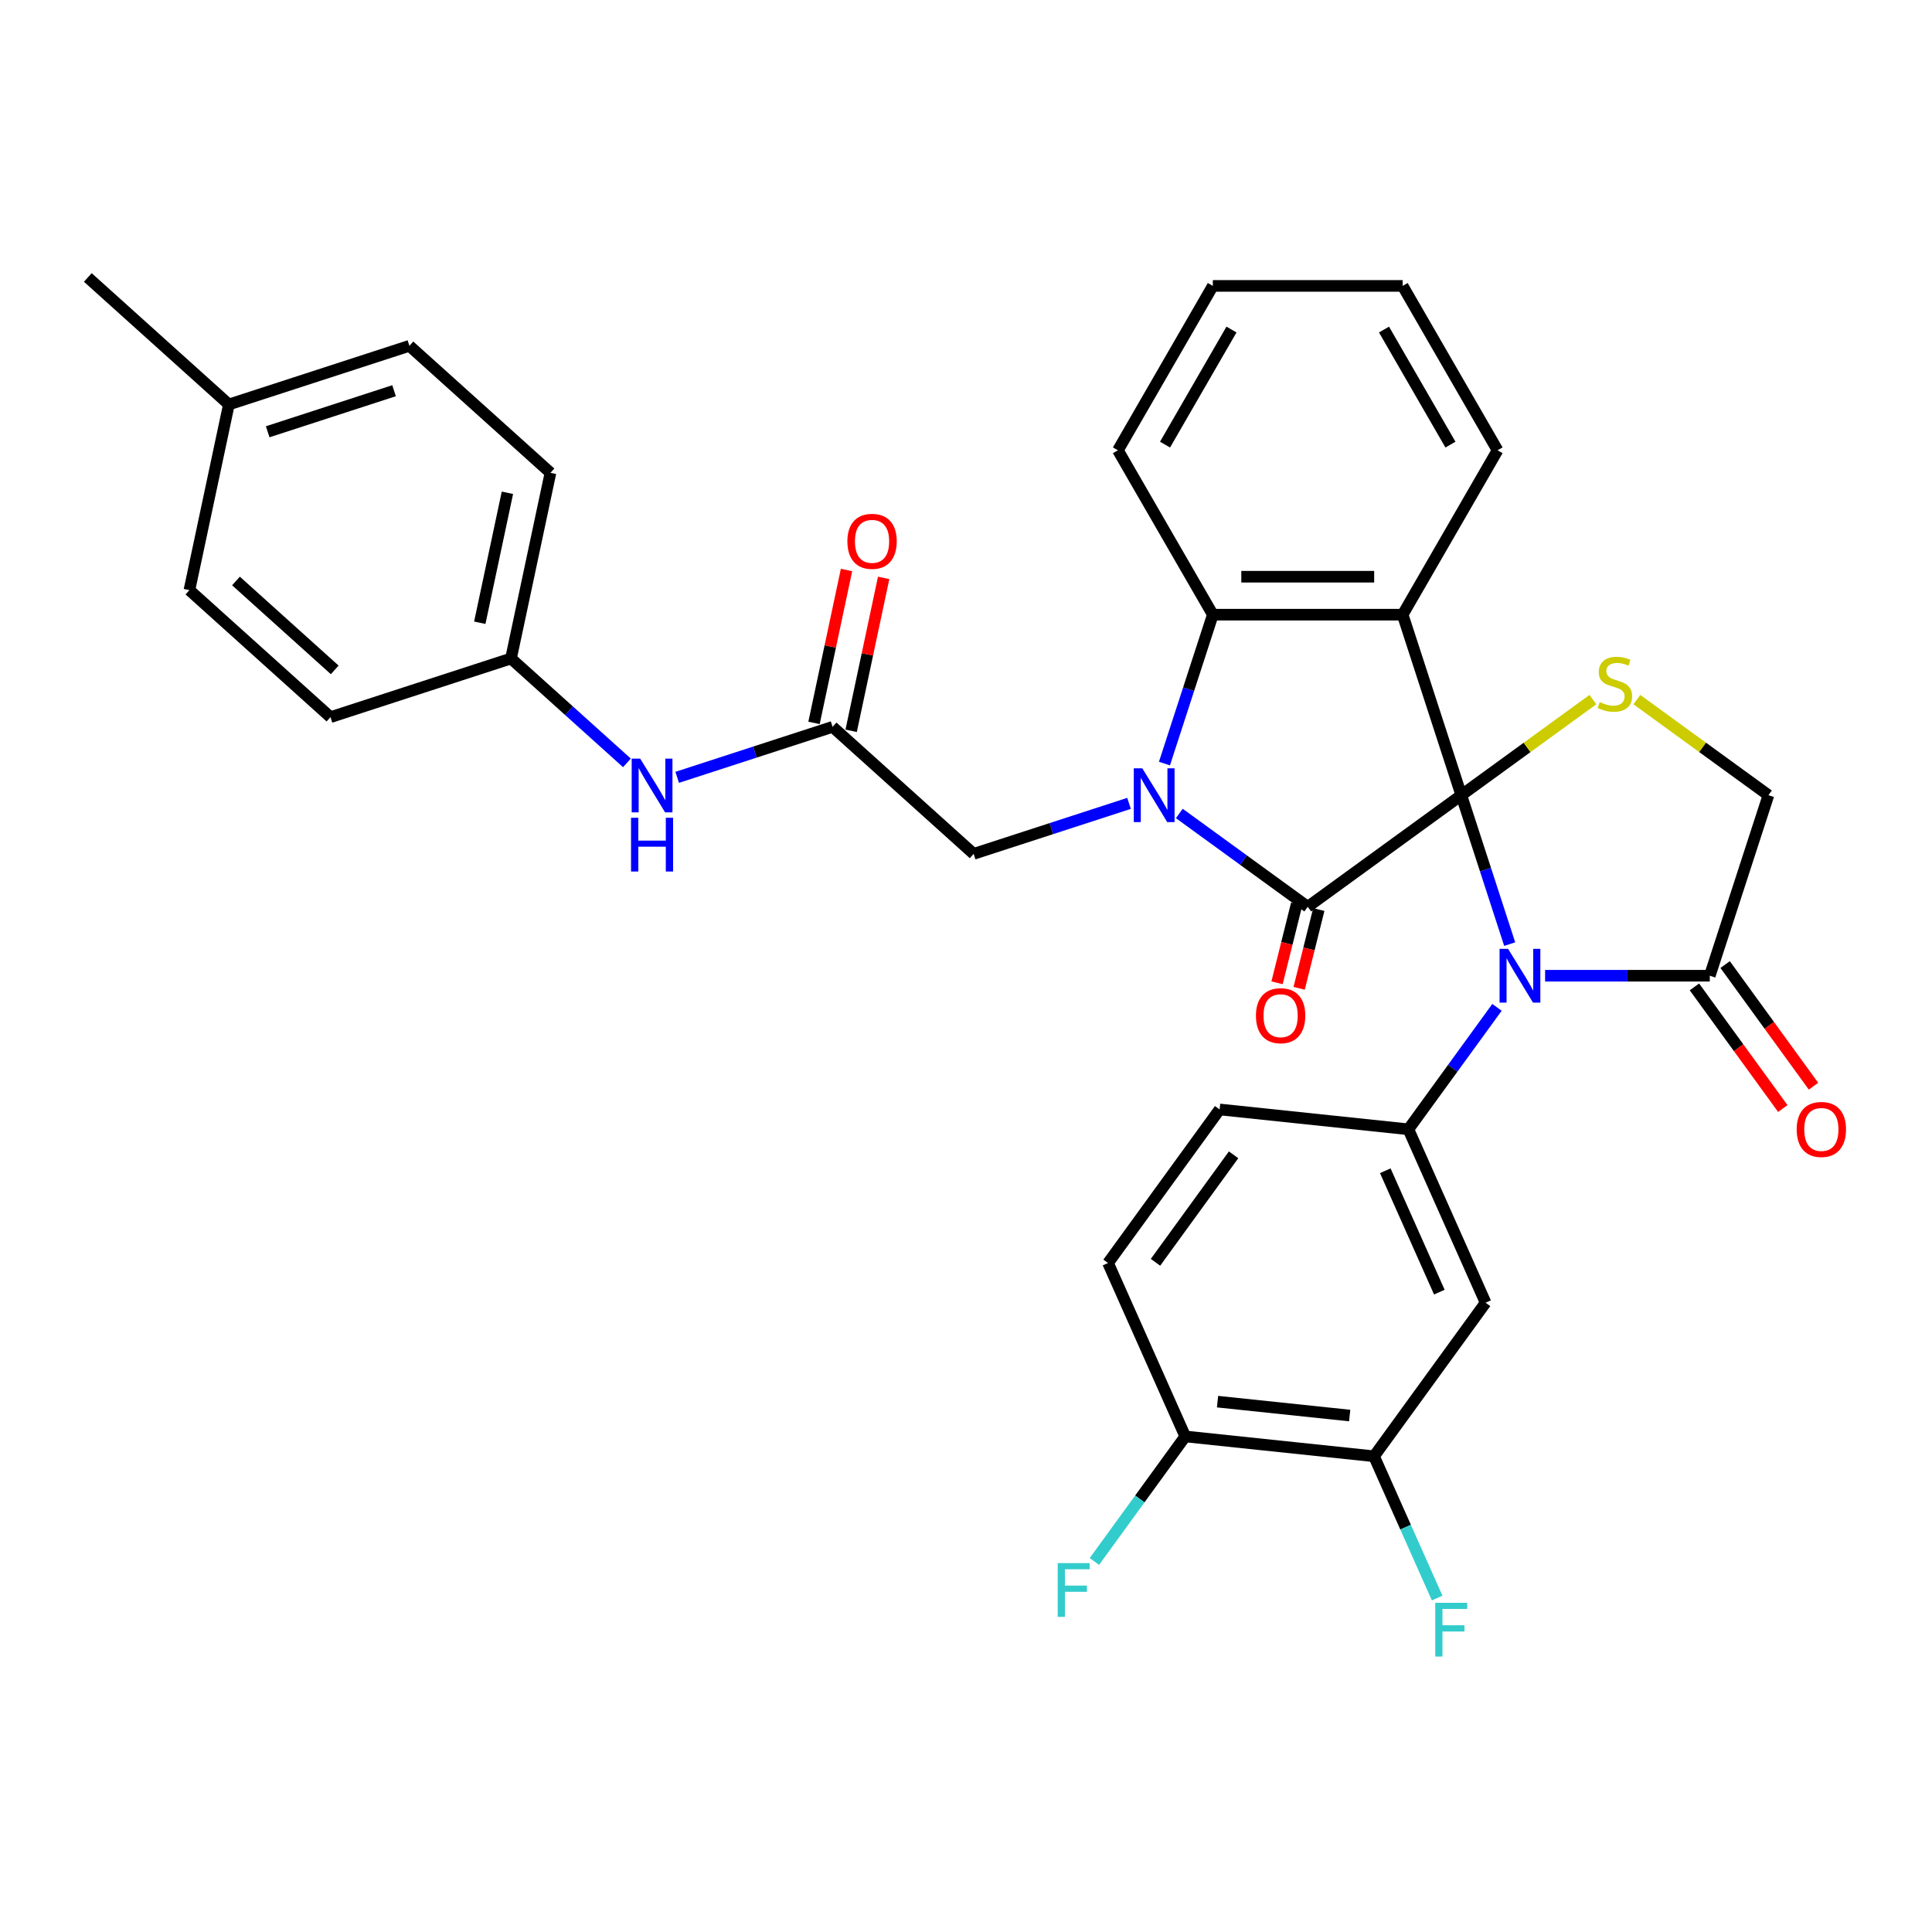 <?xml version='1.0' encoding='iso-8859-1'?>
<svg version='1.1' baseProfile='full'
              xmlns='http://www.w3.org/2000/svg'
                      xmlns:rdkit='http://www.rdkit.org/xml'
                      xmlns:xlink='http://www.w3.org/1999/xlink'
                  xml:space='preserve'
width='1000px' height='1000px' viewBox='0 0 1000 1000'>
<!-- END OF HEADER -->
<rect style='opacity:1.0;fill:#FFFFFF;stroke:none' width='1000' height='1000' x='0' y='0'> </rect>
<path class='bond-0' d='M 756.371,411.598 L 676.886,469.347' style='fill:none;fill-rule:evenodd;stroke:#000000;stroke-width:6px;stroke-linecap:butt;stroke-linejoin:miter;stroke-opacity:1' />
<path class='bond-2' d='M 756.371,411.598 L 768.892,450.134' style='fill:none;fill-rule:evenodd;stroke:#000000;stroke-width:6px;stroke-linecap:butt;stroke-linejoin:miter;stroke-opacity:1' />
<path class='bond-2' d='M 768.892,450.134 L 781.413,488.669' style='fill:none;fill-rule:evenodd;stroke:#0000FF;stroke-width:6px;stroke-linecap:butt;stroke-linejoin:miter;stroke-opacity:1' />
<path class='bond-3' d='M 756.371,411.598 L 726.01,318.157' style='fill:none;fill-rule:evenodd;stroke:#000000;stroke-width:6px;stroke-linecap:butt;stroke-linejoin:miter;stroke-opacity:1' />
<path class='bond-5' d='M 756.371,411.598 L 790.424,386.856' style='fill:none;fill-rule:evenodd;stroke:#000000;stroke-width:6px;stroke-linecap:butt;stroke-linejoin:miter;stroke-opacity:1' />
<path class='bond-5' d='M 790.424,386.856 L 824.478,362.114' style='fill:none;fill-rule:evenodd;stroke:#CCCC00;stroke-width:6px;stroke-linecap:butt;stroke-linejoin:miter;stroke-opacity:1' />
<path class='bond-1' d='M 676.886,469.347 L 643.647,445.198' style='fill:none;fill-rule:evenodd;stroke:#000000;stroke-width:6px;stroke-linecap:butt;stroke-linejoin:miter;stroke-opacity:1' />
<path class='bond-1' d='M 643.647,445.198 L 610.409,421.049' style='fill:none;fill-rule:evenodd;stroke:#0000FF;stroke-width:6px;stroke-linecap:butt;stroke-linejoin:miter;stroke-opacity:1' />
<path class='bond-13' d='M 671.166,467.92 L 666.082,488.306' style='fill:none;fill-rule:evenodd;stroke:#000000;stroke-width:6px;stroke-linecap:butt;stroke-linejoin:miter;stroke-opacity:1' />
<path class='bond-13' d='M 666.082,488.306 L 660.998,508.692' style='fill:none;fill-rule:evenodd;stroke:#FF0000;stroke-width:6px;stroke-linecap:butt;stroke-linejoin:miter;stroke-opacity:1' />
<path class='bond-13' d='M 682.605,470.773 L 677.521,491.159' style='fill:none;fill-rule:evenodd;stroke:#000000;stroke-width:6px;stroke-linecap:butt;stroke-linejoin:miter;stroke-opacity:1' />
<path class='bond-13' d='M 677.521,491.159 L 672.438,511.544' style='fill:none;fill-rule:evenodd;stroke:#FF0000;stroke-width:6px;stroke-linecap:butt;stroke-linejoin:miter;stroke-opacity:1' />
<path class='bond-9' d='M 584.392,415.824 L 544.176,428.891' style='fill:none;fill-rule:evenodd;stroke:#0000FF;stroke-width:6px;stroke-linecap:butt;stroke-linejoin:miter;stroke-opacity:1' />
<path class='bond-9' d='M 544.176,428.891 L 503.96,441.958' style='fill:none;fill-rule:evenodd;stroke:#000000;stroke-width:6px;stroke-linecap:butt;stroke-linejoin:miter;stroke-opacity:1' />
<path class='bond-34' d='M 602.719,395.229 L 615.24,356.693' style='fill:none;fill-rule:evenodd;stroke:#0000FF;stroke-width:6px;stroke-linecap:butt;stroke-linejoin:miter;stroke-opacity:1' />
<path class='bond-34' d='M 615.24,356.693 L 627.761,318.157' style='fill:none;fill-rule:evenodd;stroke:#000000;stroke-width:6px;stroke-linecap:butt;stroke-linejoin:miter;stroke-opacity:1' />
<path class='bond-6' d='M 774.839,521.406 L 751.91,552.964' style='fill:none;fill-rule:evenodd;stroke:#0000FF;stroke-width:6px;stroke-linecap:butt;stroke-linejoin:miter;stroke-opacity:1' />
<path class='bond-6' d='M 751.91,552.964 L 728.982,584.523' style='fill:none;fill-rule:evenodd;stroke:#000000;stroke-width:6px;stroke-linecap:butt;stroke-linejoin:miter;stroke-opacity:1' />
<path class='bond-7' d='M 799.739,505.038 L 842.36,505.038' style='fill:none;fill-rule:evenodd;stroke:#0000FF;stroke-width:6px;stroke-linecap:butt;stroke-linejoin:miter;stroke-opacity:1' />
<path class='bond-7' d='M 842.36,505.038 L 884.98,505.038' style='fill:none;fill-rule:evenodd;stroke:#000000;stroke-width:6px;stroke-linecap:butt;stroke-linejoin:miter;stroke-opacity:1' />
<path class='bond-4' d='M 726.01,318.157 L 627.761,318.157' style='fill:none;fill-rule:evenodd;stroke:#000000;stroke-width:6px;stroke-linecap:butt;stroke-linejoin:miter;stroke-opacity:1' />
<path class='bond-4' d='M 711.273,298.508 L 642.499,298.508' style='fill:none;fill-rule:evenodd;stroke:#000000;stroke-width:6px;stroke-linecap:butt;stroke-linejoin:miter;stroke-opacity:1' />
<path class='bond-20' d='M 726.01,318.157 L 775.134,233.071' style='fill:none;fill-rule:evenodd;stroke:#000000;stroke-width:6px;stroke-linecap:butt;stroke-linejoin:miter;stroke-opacity:1' />
<path class='bond-25' d='M 627.761,318.157 L 578.637,233.071' style='fill:none;fill-rule:evenodd;stroke:#000000;stroke-width:6px;stroke-linecap:butt;stroke-linejoin:miter;stroke-opacity:1' />
<path class='bond-12' d='M 847.233,362.114 L 881.287,386.856' style='fill:none;fill-rule:evenodd;stroke:#CCCC00;stroke-width:6px;stroke-linecap:butt;stroke-linejoin:miter;stroke-opacity:1' />
<path class='bond-12' d='M 881.287,386.856 L 915.341,411.598' style='fill:none;fill-rule:evenodd;stroke:#000000;stroke-width:6px;stroke-linecap:butt;stroke-linejoin:miter;stroke-opacity:1' />
<path class='bond-8' d='M 728.982,584.523 L 768.943,674.278' style='fill:none;fill-rule:evenodd;stroke:#000000;stroke-width:6px;stroke-linecap:butt;stroke-linejoin:miter;stroke-opacity:1' />
<path class='bond-8' d='M 717.025,605.978 L 744.998,668.807' style='fill:none;fill-rule:evenodd;stroke:#000000;stroke-width:6px;stroke-linecap:butt;stroke-linejoin:miter;stroke-opacity:1' />
<path class='bond-15' d='M 728.982,584.523 L 631.271,574.253' style='fill:none;fill-rule:evenodd;stroke:#000000;stroke-width:6px;stroke-linecap:butt;stroke-linejoin:miter;stroke-opacity:1' />
<path class='bond-17' d='M 877.032,510.813 L 899.903,542.292' style='fill:none;fill-rule:evenodd;stroke:#000000;stroke-width:6px;stroke-linecap:butt;stroke-linejoin:miter;stroke-opacity:1' />
<path class='bond-17' d='M 899.903,542.292 L 922.774,573.772' style='fill:none;fill-rule:evenodd;stroke:#FF0000;stroke-width:6px;stroke-linecap:butt;stroke-linejoin:miter;stroke-opacity:1' />
<path class='bond-17' d='M 892.929,499.263 L 915.8,530.743' style='fill:none;fill-rule:evenodd;stroke:#000000;stroke-width:6px;stroke-linecap:butt;stroke-linejoin:miter;stroke-opacity:1' />
<path class='bond-17' d='M 915.8,530.743 L 938.671,562.222' style='fill:none;fill-rule:evenodd;stroke:#FF0000;stroke-width:6px;stroke-linecap:butt;stroke-linejoin:miter;stroke-opacity:1' />
<path class='bond-33' d='M 884.98,505.038 L 915.341,411.598' style='fill:none;fill-rule:evenodd;stroke:#000000;stroke-width:6px;stroke-linecap:butt;stroke-linejoin:miter;stroke-opacity:1' />
<path class='bond-11' d='M 768.943,674.278 L 711.194,753.763' style='fill:none;fill-rule:evenodd;stroke:#000000;stroke-width:6px;stroke-linecap:butt;stroke-linejoin:miter;stroke-opacity:1' />
<path class='bond-10' d='M 503.96,441.958 L 430.947,376.217' style='fill:none;fill-rule:evenodd;stroke:#000000;stroke-width:6px;stroke-linecap:butt;stroke-linejoin:miter;stroke-opacity:1' />
<path class='bond-14' d='M 430.947,376.217 L 390.731,389.284' style='fill:none;fill-rule:evenodd;stroke:#000000;stroke-width:6px;stroke-linecap:butt;stroke-linejoin:miter;stroke-opacity:1' />
<path class='bond-14' d='M 390.731,389.284 L 350.515,402.351' style='fill:none;fill-rule:evenodd;stroke:#0000FF;stroke-width:6px;stroke-linecap:butt;stroke-linejoin:miter;stroke-opacity:1' />
<path class='bond-18' d='M 440.557,378.259 L 448.969,338.687' style='fill:none;fill-rule:evenodd;stroke:#000000;stroke-width:6px;stroke-linecap:butt;stroke-linejoin:miter;stroke-opacity:1' />
<path class='bond-18' d='M 448.969,338.687 L 457.38,299.115' style='fill:none;fill-rule:evenodd;stroke:#FF0000;stroke-width:6px;stroke-linecap:butt;stroke-linejoin:miter;stroke-opacity:1' />
<path class='bond-18' d='M 421.337,374.174 L 429.748,334.602' style='fill:none;fill-rule:evenodd;stroke:#000000;stroke-width:6px;stroke-linecap:butt;stroke-linejoin:miter;stroke-opacity:1' />
<path class='bond-18' d='M 429.748,334.602 L 438.16,295.03' style='fill:none;fill-rule:evenodd;stroke:#FF0000;stroke-width:6px;stroke-linecap:butt;stroke-linejoin:miter;stroke-opacity:1' />
<path class='bond-22' d='M 711.194,753.763 L 727.531,790.456' style='fill:none;fill-rule:evenodd;stroke:#000000;stroke-width:6px;stroke-linecap:butt;stroke-linejoin:miter;stroke-opacity:1' />
<path class='bond-22' d='M 727.531,790.456 L 743.868,827.149' style='fill:none;fill-rule:evenodd;stroke:#33CCCC;stroke-width:6px;stroke-linecap:butt;stroke-linejoin:miter;stroke-opacity:1' />
<path class='bond-36' d='M 711.194,753.763 L 613.483,743.493' style='fill:none;fill-rule:evenodd;stroke:#000000;stroke-width:6px;stroke-linecap:butt;stroke-linejoin:miter;stroke-opacity:1' />
<path class='bond-36' d='M 698.591,732.68 L 630.194,725.491' style='fill:none;fill-rule:evenodd;stroke:#000000;stroke-width:6px;stroke-linecap:butt;stroke-linejoin:miter;stroke-opacity:1' />
<path class='bond-21' d='M 324.499,394.865 L 294.496,367.85' style='fill:none;fill-rule:evenodd;stroke:#0000FF;stroke-width:6px;stroke-linecap:butt;stroke-linejoin:miter;stroke-opacity:1' />
<path class='bond-21' d='M 294.496,367.85 L 264.494,340.836' style='fill:none;fill-rule:evenodd;stroke:#000000;stroke-width:6px;stroke-linecap:butt;stroke-linejoin:miter;stroke-opacity:1' />
<path class='bond-19' d='M 631.271,574.253 L 573.522,653.738' style='fill:none;fill-rule:evenodd;stroke:#000000;stroke-width:6px;stroke-linecap:butt;stroke-linejoin:miter;stroke-opacity:1' />
<path class='bond-19' d='M 638.506,597.726 L 598.081,653.365' style='fill:none;fill-rule:evenodd;stroke:#000000;stroke-width:6px;stroke-linecap:butt;stroke-linejoin:miter;stroke-opacity:1' />
<path class='bond-16' d='M 613.483,743.493 L 573.522,653.738' style='fill:none;fill-rule:evenodd;stroke:#000000;stroke-width:6px;stroke-linecap:butt;stroke-linejoin:miter;stroke-opacity:1' />
<path class='bond-23' d='M 613.483,743.493 L 589.973,775.852' style='fill:none;fill-rule:evenodd;stroke:#000000;stroke-width:6px;stroke-linecap:butt;stroke-linejoin:miter;stroke-opacity:1' />
<path class='bond-23' d='M 589.973,775.852 L 566.463,808.211' style='fill:none;fill-rule:evenodd;stroke:#33CCCC;stroke-width:6px;stroke-linecap:butt;stroke-linejoin:miter;stroke-opacity:1' />
<path class='bond-31' d='M 775.134,233.071 L 726.01,147.985' style='fill:none;fill-rule:evenodd;stroke:#000000;stroke-width:6px;stroke-linecap:butt;stroke-linejoin:miter;stroke-opacity:1' />
<path class='bond-31' d='M 750.749,230.133 L 716.361,170.573' style='fill:none;fill-rule:evenodd;stroke:#000000;stroke-width:6px;stroke-linecap:butt;stroke-linejoin:miter;stroke-opacity:1' />
<path class='bond-26' d='M 264.494,340.836 L 171.054,371.197' style='fill:none;fill-rule:evenodd;stroke:#000000;stroke-width:6px;stroke-linecap:butt;stroke-linejoin:miter;stroke-opacity:1' />
<path class='bond-27' d='M 264.494,340.836 L 284.921,244.734' style='fill:none;fill-rule:evenodd;stroke:#000000;stroke-width:6px;stroke-linecap:butt;stroke-linejoin:miter;stroke-opacity:1' />
<path class='bond-27' d='M 248.338,322.335 L 262.637,255.064' style='fill:none;fill-rule:evenodd;stroke:#000000;stroke-width:6px;stroke-linecap:butt;stroke-linejoin:miter;stroke-opacity:1' />
<path class='bond-24' d='M 118.468,209.353 L 211.908,178.993' style='fill:none;fill-rule:evenodd;stroke:#000000;stroke-width:6px;stroke-linecap:butt;stroke-linejoin:miter;stroke-opacity:1' />
<path class='bond-24' d='M 138.556,223.487 L 203.964,202.235' style='fill:none;fill-rule:evenodd;stroke:#000000;stroke-width:6px;stroke-linecap:butt;stroke-linejoin:miter;stroke-opacity:1' />
<path class='bond-30' d='M 118.468,209.353 L 45.455,143.612' style='fill:none;fill-rule:evenodd;stroke:#000000;stroke-width:6px;stroke-linecap:butt;stroke-linejoin:miter;stroke-opacity:1' />
<path class='bond-37' d='M 118.468,209.353 L 98.041,305.455' style='fill:none;fill-rule:evenodd;stroke:#000000;stroke-width:6px;stroke-linecap:butt;stroke-linejoin:miter;stroke-opacity:1' />
<path class='bond-35' d='M 578.637,233.071 L 627.761,147.985' style='fill:none;fill-rule:evenodd;stroke:#000000;stroke-width:6px;stroke-linecap:butt;stroke-linejoin:miter;stroke-opacity:1' />
<path class='bond-35' d='M 603.023,230.133 L 637.41,170.573' style='fill:none;fill-rule:evenodd;stroke:#000000;stroke-width:6px;stroke-linecap:butt;stroke-linejoin:miter;stroke-opacity:1' />
<path class='bond-29' d='M 171.054,371.197 L 98.041,305.455' style='fill:none;fill-rule:evenodd;stroke:#000000;stroke-width:6px;stroke-linecap:butt;stroke-linejoin:miter;stroke-opacity:1' />
<path class='bond-29' d='M 173.25,346.733 L 122.141,300.714' style='fill:none;fill-rule:evenodd;stroke:#000000;stroke-width:6px;stroke-linecap:butt;stroke-linejoin:miter;stroke-opacity:1' />
<path class='bond-28' d='M 284.921,244.734 L 211.908,178.993' style='fill:none;fill-rule:evenodd;stroke:#000000;stroke-width:6px;stroke-linecap:butt;stroke-linejoin:miter;stroke-opacity:1' />
<path class='bond-32' d='M 726.01,147.985 L 627.761,147.985' style='fill:none;fill-rule:evenodd;stroke:#000000;stroke-width:6px;stroke-linecap:butt;stroke-linejoin:miter;stroke-opacity:1' />
<path  class='atom-2' d='M 591.25 397.686
L 600.368 412.423
Q 601.272 413.877, 602.726 416.51
Q 604.18 419.143, 604.258 419.3
L 604.258 397.686
L 607.953 397.686
L 607.953 425.51
L 604.14 425.51
L 594.355 409.397
Q 593.215 407.51, 591.997 405.349
Q 590.818 403.187, 590.464 402.519
L 590.464 425.51
L 586.849 425.51
L 586.849 397.686
L 591.25 397.686
' fill='#0000FF'/>
<path  class='atom-3' d='M 780.581 491.126
L 789.698 505.863
Q 790.602 507.317, 792.056 509.95
Q 793.51 512.583, 793.589 512.74
L 793.589 491.126
L 797.283 491.126
L 797.283 518.95
L 793.471 518.95
L 783.685 502.837
Q 782.546 500.951, 781.327 498.789
Q 780.148 496.628, 779.795 495.96
L 779.795 518.95
L 776.179 518.95
L 776.179 491.126
L 780.581 491.126
' fill='#0000FF'/>
<path  class='atom-6' d='M 827.996 363.398
Q 828.31 363.516, 829.607 364.066
Q 830.904 364.616, 832.319 364.97
Q 833.773 365.284, 835.187 365.284
Q 837.821 365.284, 839.353 364.027
Q 840.886 362.73, 840.886 360.49
Q 840.886 358.957, 840.1 358.014
Q 839.353 357.071, 838.174 356.56
Q 836.995 356.049, 835.03 355.46
Q 832.554 354.713, 831.061 354.006
Q 829.607 353.298, 828.546 351.805
Q 827.524 350.311, 827.524 347.796
Q 827.524 344.299, 829.882 342.137
Q 832.279 339.976, 836.995 339.976
Q 840.218 339.976, 843.873 341.508
L 842.969 344.534
Q 839.628 343.159, 837.113 343.159
Q 834.402 343.159, 832.908 344.299
Q 831.415 345.399, 831.454 347.325
Q 831.454 348.818, 832.201 349.722
Q 832.987 350.626, 834.087 351.137
Q 835.227 351.648, 837.113 352.237
Q 839.628 353.023, 841.122 353.809
Q 842.615 354.595, 843.676 356.206
Q 844.777 357.778, 844.777 360.49
Q 844.777 364.341, 842.183 366.424
Q 839.628 368.468, 835.345 368.468
Q 832.869 368.468, 830.982 367.918
Q 829.135 367.407, 826.935 366.503
L 827.996 363.398
' fill='#CCCC00'/>
<path  class='atom-14' d='M 650.075 525.716
Q 650.075 519.035, 653.376 515.302
Q 656.677 511.568, 662.847 511.568
Q 669.018 511.568, 672.319 515.302
Q 675.62 519.035, 675.62 525.716
Q 675.62 532.476, 672.279 536.327
Q 668.939 540.139, 662.847 540.139
Q 656.717 540.139, 653.376 536.327
Q 650.075 532.515, 650.075 525.716
M 662.847 536.995
Q 667.092 536.995, 669.371 534.166
Q 671.69 531.297, 671.69 525.716
Q 671.69 520.254, 669.371 517.503
Q 667.092 514.712, 662.847 514.712
Q 658.603 514.712, 656.284 517.463
Q 654.005 520.214, 654.005 525.716
Q 654.005 531.336, 656.284 534.166
Q 658.603 536.995, 662.847 536.995
' fill='#FF0000'/>
<path  class='atom-15' d='M 331.357 392.665
L 340.474 407.403
Q 341.378 408.857, 342.832 411.49
Q 344.286 414.123, 344.365 414.28
L 344.365 392.665
L 348.059 392.665
L 348.059 420.489
L 344.247 420.489
L 334.461 404.377
Q 333.322 402.49, 332.103 400.329
Q 330.924 398.167, 330.571 397.499
L 330.571 420.489
L 326.955 420.489
L 326.955 392.665
L 331.357 392.665
' fill='#0000FF'/>
<path  class='atom-15' d='M 326.621 423.272
L 330.394 423.272
L 330.394 435.101
L 344.62 435.101
L 344.62 423.272
L 348.393 423.272
L 348.393 451.096
L 344.62 451.096
L 344.62 438.245
L 330.394 438.245
L 330.394 451.096
L 326.621 451.096
L 326.621 423.272
' fill='#0000FF'/>
<path  class='atom-18' d='M 929.957 584.601
Q 929.957 577.92, 933.258 574.187
Q 936.559 570.454, 942.729 570.454
Q 948.899 570.454, 952.2 574.187
Q 955.502 577.92, 955.502 584.601
Q 955.502 591.361, 952.161 595.212
Q 948.821 599.024, 942.729 599.024
Q 936.599 599.024, 933.258 595.212
Q 929.957 591.4, 929.957 584.601
M 942.729 595.88
Q 946.974 595.88, 949.253 593.051
Q 951.572 590.182, 951.572 584.601
Q 951.572 579.139, 949.253 576.388
Q 946.974 573.597, 942.729 573.597
Q 938.485 573.597, 936.166 576.348
Q 933.887 579.099, 933.887 584.601
Q 933.887 590.221, 936.166 593.051
Q 938.485 595.88, 942.729 595.88
' fill='#FF0000'/>
<path  class='atom-19' d='M 438.602 280.194
Q 438.602 273.513, 441.903 269.779
Q 445.204 266.046, 451.374 266.046
Q 457.544 266.046, 460.846 269.779
Q 464.147 273.513, 464.147 280.194
Q 464.147 286.953, 460.806 290.804
Q 457.466 294.616, 451.374 294.616
Q 445.244 294.616, 441.903 290.804
Q 438.602 286.992, 438.602 280.194
M 451.374 291.472
Q 455.619 291.472, 457.898 288.643
Q 460.217 285.774, 460.217 280.194
Q 460.217 274.731, 457.898 271.98
Q 455.619 269.19, 451.374 269.19
Q 447.13 269.19, 444.811 271.941
Q 442.532 274.692, 442.532 280.194
Q 442.532 285.813, 444.811 288.643
Q 447.13 291.472, 451.374 291.472
' fill='#FF0000'/>
<path  class='atom-23' d='M 742.883 829.605
L 759.428 829.605
L 759.428 832.789
L 746.616 832.789
L 746.616 841.238
L 758.013 841.238
L 758.013 844.461
L 746.616 844.461
L 746.616 857.429
L 742.883 857.429
L 742.883 829.605
' fill='#33CCCC'/>
<path  class='atom-24' d='M 547.462 809.066
L 564.007 809.066
L 564.007 812.249
L 551.195 812.249
L 551.195 820.698
L 562.592 820.698
L 562.592 823.921
L 551.195 823.921
L 551.195 836.89
L 547.462 836.89
L 547.462 809.066
' fill='#33CCCC'/>
</svg>
